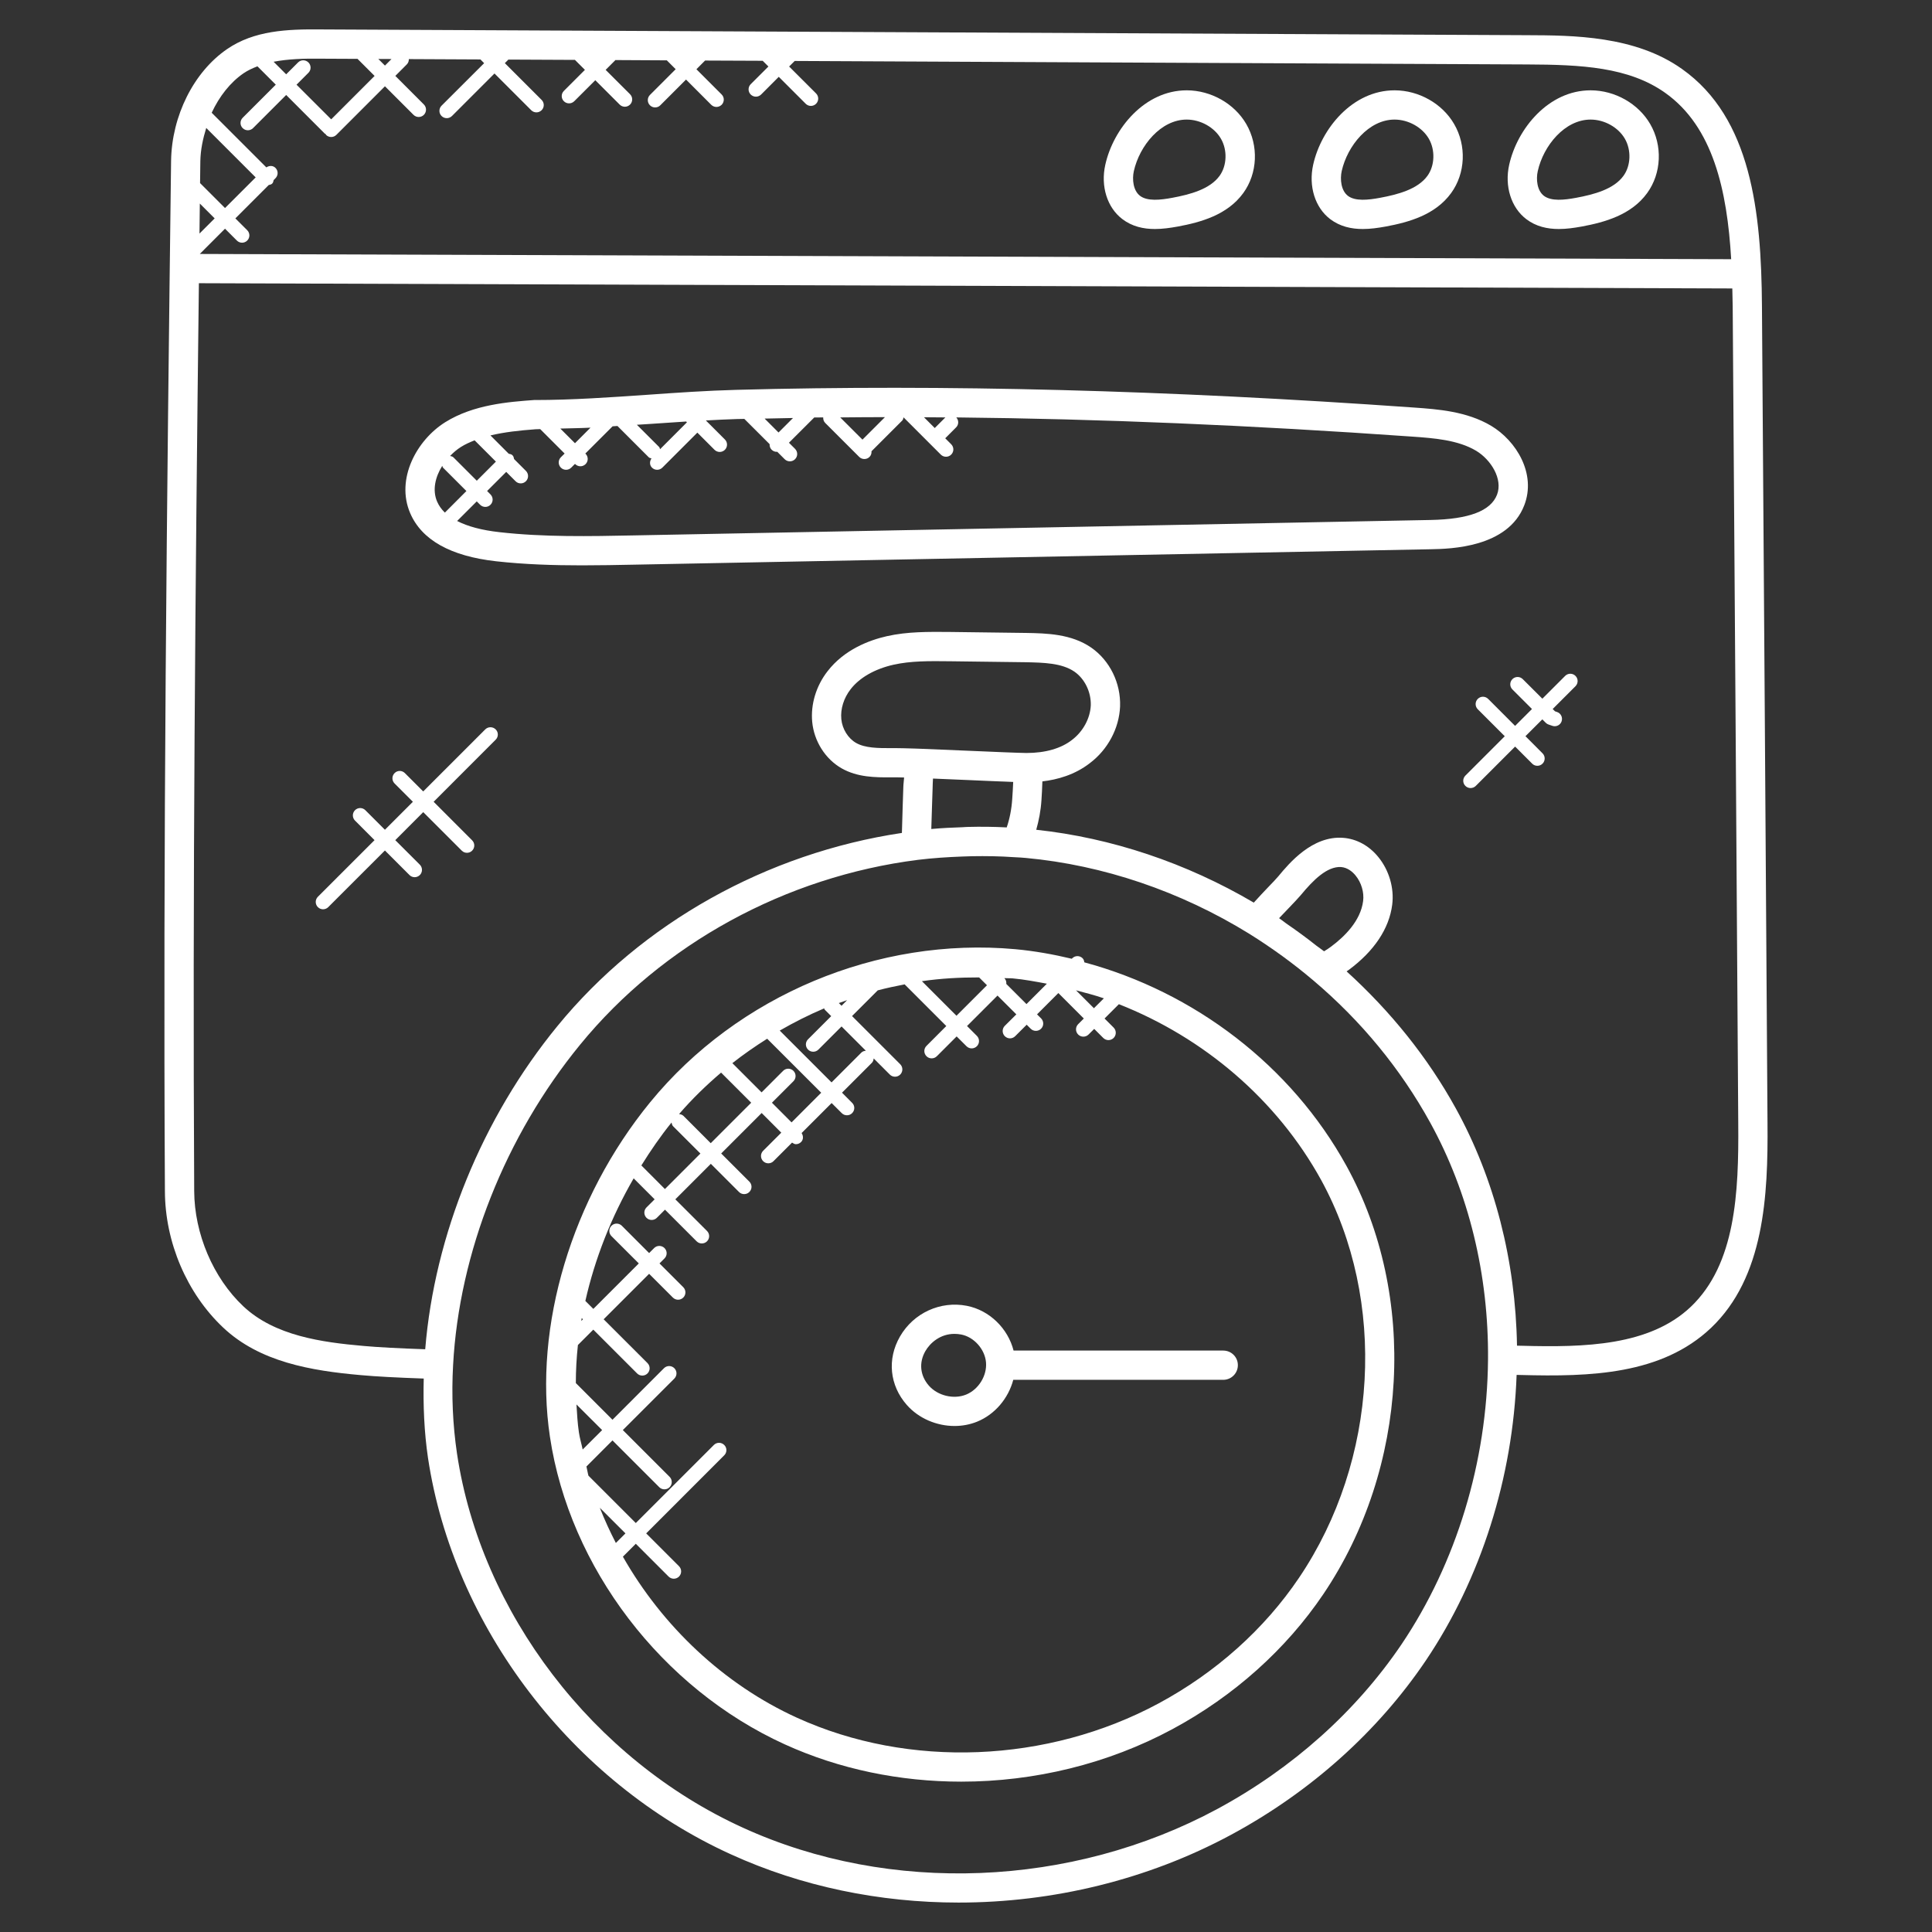 <svg width="56" height="56" viewBox="0 0 56 56" fill="none" xmlns="http://www.w3.org/2000/svg">
<rect x="0" y="0" width="56" height="56" fill="#333333" stroke="none"/>
<path d="M51.232 32.556C51.182 24.66 51.126 16.761 51.071 8.867C51.053 6.14 50.759 3.42 48.757 2.002C47.397 1.032 45.587 1.025 44.266 1.02L9.299 0.853C8.319 0.843 7.368 0.884 6.582 1.423C5.616 2.085 4.979 3.356 4.959 4.661C4.837 14.344 4.724 24.626 4.78 34.527C4.785 36.012 5.418 37.49 6.468 38.48C7.524 39.477 9.012 39.732 10.462 39.859C10.905 39.899 11.486 39.93 12.282 39.958C12.263 40.728 12.294 41.499 12.405 42.254C13.139 47.145 16.584 51.657 21.184 53.748C23.232 54.683 25.5 55.147 27.786 55.147C30.514 55.147 33.266 54.486 35.689 53.179C37.982 51.942 39.931 50.198 41.325 48.136C42.93 45.755 43.852 42.829 43.96 39.852L44.09 39.855C46.09 39.908 48.163 39.849 49.596 38.489C51.14 37.019 51.25 34.655 51.232 32.556ZM11.348 1.711L11.158 1.901L10.966 1.709L11.348 1.711ZM10.363 1.706L10.858 2.201L9.6 3.459L8.595 2.455L8.94 2.11C9.023 2.027 9.023 1.893 8.94 1.81C8.856 1.727 8.722 1.727 8.639 1.81L8.295 2.154L7.931 1.79C8.343 1.711 8.799 1.694 9.294 1.701L10.363 1.706ZM7.061 2.123C7.185 2.038 7.322 1.977 7.462 1.922L7.994 2.454L7.034 3.414C6.951 3.497 6.951 3.632 7.034 3.714C7.076 3.755 7.13 3.776 7.184 3.776C7.238 3.776 7.293 3.755 7.334 3.714L8.295 2.753L9.416 3.875C9.422 3.882 9.432 3.879 9.439 3.885C9.444 3.892 9.443 3.902 9.45 3.909C9.491 3.951 9.545 3.971 9.6 3.971C9.654 3.971 9.708 3.951 9.75 3.909L11.158 2.501L11.986 3.329C12.027 3.37 12.082 3.391 12.136 3.391C12.19 3.391 12.245 3.37 12.286 3.329C12.369 3.245 12.369 3.111 12.286 3.028L11.459 2.2L11.79 1.868C11.834 1.825 11.852 1.769 11.85 1.713L13.926 1.723L14.033 1.831L12.799 3.063C12.716 3.146 12.716 3.28 12.799 3.363C12.841 3.404 12.895 3.425 12.95 3.425C13.004 3.425 13.058 3.404 13.1 3.363L14.333 2.13L15.398 3.195C15.44 3.237 15.494 3.257 15.549 3.257C15.603 3.257 15.657 3.236 15.699 3.195C15.782 3.112 15.782 2.978 15.699 2.896L14.633 1.83L14.736 1.727L16.665 1.736L16.954 2.025L16.344 2.635C16.261 2.718 16.261 2.852 16.344 2.934C16.386 2.976 16.44 2.996 16.495 2.996C16.549 2.996 16.603 2.975 16.645 2.934L17.255 2.325L17.962 3.032C18.003 3.073 18.058 3.094 18.112 3.094C18.166 3.094 18.22 3.073 18.262 3.032C18.345 2.949 18.345 2.814 18.262 2.731L17.555 2.025L17.83 1.75C17.833 1.747 17.832 1.744 17.834 1.741L19.328 1.749L19.585 2.006L18.839 2.752C18.756 2.835 18.756 2.969 18.839 3.052C18.881 3.094 18.935 3.114 18.989 3.114C19.043 3.114 19.098 3.094 19.139 3.052L19.885 2.306L20.616 3.038C20.658 3.079 20.712 3.1 20.767 3.1C20.821 3.1 20.875 3.078 20.917 3.038C21 2.954 21 2.82 20.917 2.738L20.186 2.007L20.437 1.755L22.107 1.762L22.273 1.928L21.76 2.44C21.677 2.523 21.677 2.657 21.76 2.74C21.802 2.781 21.856 2.802 21.91 2.802C21.965 2.802 22.019 2.781 22.061 2.74L22.573 2.227L23.354 3.008C23.395 3.049 23.45 3.07 23.504 3.07C23.558 3.07 23.613 3.049 23.654 3.008C23.737 2.925 23.737 2.791 23.654 2.708L22.873 1.928L23.035 1.767L44.265 1.868C45.831 1.874 47.213 1.941 48.269 2.693C49.649 3.672 50.063 5.51 50.179 7.513L5.791 7.361L6.522 6.629L6.866 6.973C6.908 7.014 6.962 7.035 7.016 7.035C7.07 7.035 7.125 7.014 7.166 6.973C7.249 6.89 7.249 6.756 7.166 6.673L6.822 6.33L7.789 5.363C7.825 5.354 7.862 5.349 7.89 5.321C7.918 5.293 7.923 5.256 7.932 5.22L7.985 5.166C8.068 5.083 8.068 4.949 7.985 4.867C7.912 4.793 7.803 4.796 7.72 4.852L6.136 3.268C6.356 2.797 6.671 2.39 7.061 2.123ZM5.978 3.709L7.411 5.142L6.522 6.03L5.799 5.307C5.802 5.097 5.804 4.882 5.807 4.673C5.813 4.34 5.882 4.018 5.978 3.709ZM6.222 6.33L5.782 6.77C5.785 6.48 5.788 6.19 5.792 5.9L6.222 6.33ZM40.623 47.663C39.304 49.611 37.459 51.26 35.287 52.433C31.061 54.712 25.793 54.922 21.537 52.978C17.192 51.002 13.937 46.743 13.246 42.13C13.122 41.291 13.085 40.43 13.133 39.572C13.307 36.31 14.65 32.923 16.817 30.278C19.204 27.359 22.774 25.408 26.608 24.923C27.041 24.87 27.468 24.843 27.89 24.827C27.982 24.823 28.075 24.82 28.166 24.818C28.582 24.811 28.993 24.817 29.392 24.846C29.406 24.847 29.42 24.847 29.434 24.848C29.533 24.853 29.632 24.858 29.734 24.868C31.977 25.075 34.215 25.835 36.206 27.063C36.868 27.476 37.491 27.929 38.056 28.409L38.058 28.41C39.451 29.588 40.594 30.977 41.455 32.539C42.574 34.571 43.153 36.948 43.131 39.416C43.104 42.376 42.212 45.305 40.623 47.663ZM27.907 23.977C27.605 23.987 27.301 24.001 26.994 24.029C27 23.818 27.007 23.607 27.014 23.395L27.032 22.851C27.034 22.757 27.037 22.662 27.043 22.567C27.106 22.57 27.165 22.572 27.23 22.575C27.516 22.587 27.812 22.599 28.102 22.612C28.281 22.62 28.456 22.627 28.625 22.635C28.756 22.641 28.874 22.645 28.992 22.65C29.039 22.652 29.087 22.654 29.132 22.655C29.209 22.659 29.3 22.662 29.368 22.665C29.361 22.84 29.35 23.008 29.34 23.159C29.321 23.452 29.266 23.732 29.18 23.983C28.809 23.963 28.43 23.959 28.047 23.969C28.001 23.969 27.953 23.975 27.907 23.977ZM29.751 21.826C29.482 21.822 28.837 21.794 28.137 21.764C27.641 21.742 27.117 21.72 26.675 21.703L26.535 21.698C26.289 21.691 26.076 21.684 25.925 21.684C25.886 21.684 25.851 21.684 25.82 21.685C25.456 21.685 25.079 21.685 24.815 21.535C24.581 21.401 24.413 21.13 24.386 20.843C24.358 20.549 24.456 20.234 24.656 19.977C24.915 19.642 25.355 19.39 25.896 19.268C26.401 19.155 26.924 19.16 27.542 19.167L29.73 19.195C30.245 19.206 30.777 19.216 31.145 19.47C31.443 19.678 31.628 20.06 31.617 20.444C31.6 20.822 31.393 21.204 31.072 21.447C30.761 21.691 30.307 21.826 29.751 21.826ZM37.075 26.614C37.181 26.501 37.283 26.395 37.376 26.299C37.511 26.157 37.627 26.037 37.706 25.943C38.068 25.505 38.465 25.111 38.868 25.131C39.065 25.147 39.207 25.273 39.292 25.377C39.46 25.582 39.543 25.865 39.511 26.116C39.438 26.694 38.968 27.151 38.585 27.436C38.525 27.481 38.456 27.527 38.379 27.574C38.311 27.518 38.232 27.47 38.162 27.415C37.88 27.191 37.587 26.976 37.282 26.767C37.21 26.717 37.148 26.662 37.075 26.614ZM44.117 39.008L43.971 39.005C43.929 36.543 43.324 34.174 42.199 32.13C41.38 30.644 40.307 29.315 39.032 28.156C39.051 28.143 39.074 28.128 39.092 28.115C39.83 27.57 40.267 26.916 40.354 26.222C40.415 25.741 40.264 25.224 39.95 24.84C39.682 24.511 39.321 24.314 38.931 24.285C38.04 24.218 37.369 25.018 37.054 25.399C36.987 25.479 36.885 25.585 36.764 25.71C36.636 25.843 36.49 25.999 36.342 26.163C34.384 25.012 32.216 24.285 30.036 24.051C30.111 23.784 30.167 23.503 30.187 23.195C30.198 23.035 30.208 22.846 30.214 22.649C30.648 22.599 31.155 22.459 31.591 22.119C32.112 21.726 32.439 21.111 32.466 20.478C32.466 20.477 32.466 20.475 32.466 20.473C32.489 19.799 32.169 19.147 31.631 18.772C31.051 18.371 30.329 18.357 29.747 18.346L27.488 18.317C26.911 18.314 26.312 18.305 25.711 18.439C25.192 18.556 24.472 18.828 23.987 19.456C23.656 19.88 23.495 20.415 23.542 20.922C23.595 21.485 23.922 22.001 24.396 22.271C24.855 22.532 25.368 22.534 25.833 22.532C25.924 22.529 26.056 22.532 26.206 22.536C26.2 22.633 26.184 22.732 26.183 22.826L26.165 23.366C26.156 23.625 26.149 23.884 26.142 24.143C22.23 24.729 18.606 26.748 16.159 29.739C13.972 32.409 12.595 35.802 12.325 39.109C11.544 39.082 10.962 39.051 10.538 39.013C9.329 38.907 7.962 38.721 7.051 37.862C6.179 37.04 5.634 35.76 5.629 34.522C5.58 25.825 5.662 16.831 5.765 8.209L50.212 8.361C50.215 8.532 50.221 8.701 50.223 8.873C50.279 16.767 50.334 24.666 50.384 32.562C50.401 34.572 50.309 36.638 49.011 37.876C47.816 39.012 45.934 39.057 44.117 39.008Z" fill="white"/>
<path d="M33.476 6.638C33.698 6.638 33.919 6.606 34.13 6.568C34.815 6.442 35.578 6.227 36.037 5.596C36.453 5.024 36.487 4.22 36.123 3.594C35.78 3.003 35.103 2.62 34.402 2.618C34.4 2.618 34.398 2.618 34.397 2.618C33.178 2.618 32.271 3.728 32.038 4.774C31.898 5.396 32.091 6.016 32.531 6.35C32.817 6.568 33.146 6.638 33.476 6.638ZM32.865 4.959C33.03 4.224 33.647 3.466 34.397 3.466H34.399C34.8 3.467 35.198 3.69 35.389 4.02C35.581 4.349 35.564 4.802 35.35 5.097C35.067 5.486 34.496 5.637 33.975 5.734C33.635 5.797 33.259 5.839 33.044 5.676C32.845 5.524 32.812 5.197 32.865 4.959Z" fill="white"/>
<path d="M39.502 6.638C39.724 6.638 39.945 6.606 40.155 6.568C40.841 6.442 41.604 6.227 42.062 5.596C42.478 5.024 42.513 4.219 42.148 3.594C41.805 3.003 41.129 2.62 40.427 2.618C40.425 2.618 40.423 2.618 40.422 2.618C39.203 2.618 38.296 3.728 38.063 4.774C37.924 5.398 38.117 6.017 38.556 6.351C38.843 6.568 39.171 6.638 39.502 6.638ZM38.89 4.959C39.055 4.224 39.672 3.466 40.422 3.466H40.424C40.825 3.467 41.223 3.69 41.415 4.02C41.605 4.349 41.589 4.802 41.375 5.097C41.092 5.486 40.521 5.637 39.999 5.734C39.66 5.797 39.282 5.839 39.069 5.676C38.871 5.524 38.838 5.197 38.89 4.959Z" fill="white"/>
<path d="M45.184 6.638C45.405 6.638 45.627 6.606 45.837 6.568C46.523 6.442 47.286 6.227 47.744 5.596C48.16 5.024 48.195 4.219 47.831 3.594C47.487 3.003 46.811 2.62 46.109 2.618C46.108 2.618 46.106 2.618 46.104 2.618C44.885 2.618 43.979 3.728 43.745 4.774C43.605 5.397 43.8 6.017 44.239 6.351C44.524 6.568 44.853 6.638 45.184 6.638ZM44.573 4.959C44.736 4.225 45.354 3.466 46.104 3.466H46.107C46.507 3.467 46.905 3.69 47.097 4.02C47.288 4.349 47.272 4.802 47.057 5.097C46.775 5.486 46.203 5.637 45.682 5.734C45.341 5.797 44.966 5.839 44.751 5.676C44.552 5.524 44.519 5.197 44.573 4.959Z" fill="white"/>
<path d="M31.43 27.894C31.423 27.852 31.413 27.809 31.38 27.776C31.297 27.693 31.163 27.693 31.08 27.776L31.067 27.79C30.529 27.662 29.984 27.564 29.43 27.513C25.444 27.151 21.384 28.847 18.846 31.948C16.573 34.727 15.459 38.442 15.94 41.645C16.508 45.436 19.179 48.936 22.745 50.56C24.333 51.284 26.091 51.642 27.863 51.642C29.978 51.642 32.11 51.13 33.989 50.117C35.765 49.16 37.276 47.808 38.357 46.208C40.829 42.547 41.1 37.56 39.03 33.798C37.428 30.886 34.617 28.752 31.43 27.894ZM31.996 28.937L31.708 29.224L31.189 28.705C31.46 28.778 31.732 28.845 31.996 28.937ZM30.344 28.513L29.753 29.104L29.168 28.52C29.174 28.46 29.159 28.4 29.113 28.354C29.112 28.353 29.11 28.353 29.109 28.352C29.191 28.358 29.272 28.351 29.353 28.359C29.687 28.389 30.015 28.452 30.344 28.513ZM28.38 28.331L28.608 28.558L27.724 29.442L26.722 28.44C27.27 28.36 27.824 28.33 28.38 28.331ZM23.422 30.423C23.463 30.465 23.517 30.485 23.572 30.485C23.626 30.485 23.68 30.465 23.722 30.423L24.393 29.752L25.097 30.456C25.051 30.461 25.004 30.473 24.968 30.509L24.103 31.374L22.601 29.872C23.018 29.632 23.447 29.415 23.889 29.228C23.897 29.239 23.894 29.254 23.904 29.264L24.093 29.453L23.422 30.124C23.338 30.206 23.338 30.34 23.422 30.423ZM22.944 32.533L22.375 31.963L22.998 31.34C23.081 31.256 23.081 31.122 22.998 31.039C22.915 30.956 22.781 30.956 22.699 31.039L22.075 31.663L21.228 30.816C21.552 30.561 21.889 30.327 22.237 30.108L23.803 31.673L22.944 32.533ZM24.314 29.074C24.394 29.044 24.475 29.018 24.554 28.99L24.392 29.153L24.314 29.074ZM20.901 31.09L21.774 31.963L20.601 33.136L19.81 32.344C19.775 32.309 19.728 32.298 19.683 32.292C20.057 31.857 20.467 31.46 20.901 31.09ZM19.465 32.537C19.474 32.575 19.48 32.615 19.51 32.645L20.302 33.436L19.273 34.465L18.59 33.781C18.858 33.351 19.145 32.932 19.465 32.537ZM17.386 43.704L18.129 44.446L17.851 44.724C17.679 44.39 17.523 44.052 17.386 43.704ZM16.78 41.519C16.74 41.253 16.726 40.981 16.709 40.709L17.453 41.452L16.889 42.015C16.855 41.85 16.804 41.687 16.78 41.519ZM16.861 38.205L16.897 38.24L16.849 38.288C16.854 38.261 16.856 38.233 16.861 38.205ZM37.653 45.733C36.649 47.221 35.243 48.479 33.587 49.372C30.364 51.108 26.344 51.268 23.098 49.788C20.973 48.82 19.199 47.132 18.055 45.121L18.429 44.747L19.38 45.698C19.422 45.739 19.476 45.76 19.53 45.76C19.585 45.76 19.639 45.739 19.681 45.698C19.764 45.615 19.764 45.48 19.681 45.397L18.73 44.446L20.992 42.183C21.076 42.1 21.076 41.966 20.992 41.883C20.909 41.8 20.775 41.8 20.692 41.883L18.429 44.146L17.056 42.773C17.032 42.686 17.021 42.595 16.998 42.507L17.753 41.751L19.109 43.107C19.15 43.149 19.205 43.169 19.259 43.169C19.313 43.169 19.368 43.149 19.409 43.107C19.492 43.024 19.492 42.89 19.409 42.807L18.053 41.451L19.546 39.959C19.629 39.875 19.629 39.741 19.546 39.658C19.463 39.575 19.328 39.575 19.246 39.658L17.753 41.152L16.691 40.089C16.691 39.724 16.711 39.357 16.751 38.986L17.197 38.54L18.467 39.81C18.509 39.852 18.563 39.872 18.617 39.872C18.672 39.872 18.726 39.852 18.768 39.81C18.851 39.727 18.851 39.593 18.768 39.51L17.497 38.24L18.815 36.922L19.504 37.611C19.546 37.652 19.6 37.673 19.654 37.673C19.709 37.673 19.763 37.652 19.805 37.611C19.888 37.528 19.888 37.394 19.805 37.31L19.116 36.621L19.261 36.476C19.344 36.393 19.344 36.259 19.261 36.176C19.177 36.093 19.043 36.093 18.96 36.176L18.815 36.321L18.024 35.529C17.94 35.446 17.806 35.446 17.724 35.529C17.641 35.613 17.641 35.747 17.724 35.83L18.516 36.621L17.198 37.939L16.967 37.708C17.242 36.486 17.717 35.279 18.367 34.155L18.975 34.763L18.739 34.998C18.656 35.081 18.656 35.216 18.739 35.299C18.78 35.34 18.835 35.361 18.889 35.361C18.943 35.361 18.998 35.34 19.039 35.299L19.275 35.063L20.192 35.98C20.234 36.022 20.288 36.042 20.343 36.042C20.397 36.042 20.451 36.022 20.493 35.98C20.576 35.897 20.576 35.763 20.493 35.68L19.575 34.763L20.604 33.734L21.42 34.55C21.462 34.592 21.516 34.612 21.57 34.612C21.625 34.612 21.679 34.592 21.72 34.55C21.804 34.467 21.804 34.333 21.72 34.25L20.904 33.434L22.077 32.261L22.646 32.831L22.12 33.356C22.037 33.44 22.037 33.574 22.12 33.657C22.162 33.699 22.216 33.719 22.27 33.719C22.325 33.719 22.379 33.699 22.42 33.657L22.958 33.119C22.993 33.141 23.029 33.165 23.069 33.165C23.123 33.165 23.177 33.144 23.219 33.103C23.291 33.031 23.288 32.925 23.235 32.842L24.105 31.972L24.399 32.265C24.441 32.307 24.495 32.327 24.549 32.327C24.604 32.327 24.658 32.307 24.699 32.265C24.783 32.182 24.783 32.048 24.699 31.966L24.406 31.672L25.27 30.808C25.306 30.773 25.319 30.725 25.324 30.679L25.792 31.147C25.834 31.189 25.888 31.209 25.942 31.209C25.997 31.209 26.051 31.189 26.093 31.147C26.176 31.064 26.176 30.93 26.093 30.847L24.697 29.451L25.442 28.706C25.701 28.637 25.962 28.583 26.224 28.532C26.226 28.534 26.225 28.536 26.227 28.538L27.429 29.74L26.855 30.315C26.771 30.398 26.771 30.532 26.855 30.615C26.896 30.657 26.951 30.677 27.005 30.677C27.059 30.677 27.113 30.657 27.155 30.615L27.729 30.041L28.015 30.326C28.056 30.367 28.11 30.388 28.165 30.388C28.219 30.388 28.273 30.367 28.315 30.326C28.398 30.243 28.398 30.108 28.315 30.025L28.03 29.74L28.913 28.857L29.459 29.402L29.125 29.734C29.042 29.817 29.042 29.951 29.125 30.035C29.167 30.076 29.221 30.097 29.275 30.097C29.33 30.097 29.384 30.076 29.425 30.035L29.759 29.702L29.875 29.818C29.917 29.86 29.971 29.88 30.025 29.88C30.08 29.88 30.134 29.86 30.176 29.818C30.259 29.735 30.259 29.601 30.176 29.518L30.059 29.402L30.677 28.784L31.415 29.522L31.251 29.686C31.168 29.769 31.168 29.903 31.251 29.986C31.293 30.028 31.347 30.048 31.402 30.048C31.456 30.048 31.51 30.028 31.552 29.986L31.716 29.823L31.979 30.086C32.02 30.127 32.075 30.148 32.129 30.148C32.183 30.148 32.237 30.127 32.279 30.086C32.362 30.003 32.362 29.868 32.279 29.785L32.016 29.522L32.431 29.107C34.889 30.075 37.01 31.87 38.295 34.205C40.207 37.697 39.952 42.329 37.653 45.733Z" fill="white"/>
<path d="M35.457 39.147H29.379C29.215 38.504 28.681 37.979 28.025 37.85C27.258 37.7 26.479 38.057 26.086 38.74C25.709 39.394 25.785 40.155 26.284 40.723C26.629 41.115 27.151 41.333 27.668 41.333C27.891 41.333 28.114 41.292 28.322 41.208C28.841 40.997 29.229 40.529 29.37 39.995H35.456C35.69 39.995 35.88 39.805 35.88 39.571C35.882 39.336 35.691 39.147 35.457 39.147ZM28.003 40.423C27.645 40.568 27.182 40.457 26.924 40.164C26.668 39.872 26.63 39.498 26.822 39.163C26.964 38.917 27.26 38.663 27.665 38.663C27.729 38.663 27.794 38.669 27.863 38.682C28.234 38.755 28.549 39.11 28.58 39.491C28.612 39.875 28.364 40.276 28.003 40.423Z" fill="white"/>
<path d="M44.182 14.645C44.535 13.731 43.95 12.777 43.221 12.342C42.515 11.921 41.667 11.861 40.986 11.813C33.817 11.306 27.392 11.138 21.338 11.3C20.478 11.323 19.615 11.383 18.752 11.444C17.685 11.517 16.582 11.595 15.51 11.595C15.5 11.595 15.49 11.595 15.479 11.595C14.738 11.65 13.725 11.725 12.905 12.238C12.075 12.758 11.467 13.885 11.888 14.871C12.221 15.65 13.059 16.121 14.381 16.269C15.208 16.361 16.041 16.387 16.864 16.387C17.379 16.387 17.89 16.377 18.393 16.367L41.479 15.92C42.031 15.909 43.708 15.876 44.182 14.645ZM26.782 12.094C26.989 12.095 27.195 12.097 27.402 12.099L27.094 12.407L26.782 12.094ZM24.999 12.743L24.354 12.099C24.785 12.095 25.216 12.091 25.651 12.091L24.999 12.743ZM22.163 12.133C22.436 12.127 22.711 12.121 22.986 12.116L22.566 12.536L22.163 12.133ZM18.812 12.29C19.171 12.264 19.53 12.24 19.889 12.218L19.911 12.241L19.132 13.021C19.122 13 19.123 12.974 19.105 12.956L18.46 12.312C18.577 12.304 18.696 12.297 18.812 12.29ZM17.116 12.396L16.666 12.847L16.241 12.422C16.533 12.413 16.825 12.411 17.116 12.396ZM13.757 12.763L14.374 13.38L13.82 13.934L13.142 13.256C13.116 13.23 13.079 13.225 13.046 13.216C13.141 13.117 13.246 13.027 13.358 12.957C13.482 12.878 13.618 12.818 13.757 12.763ZM12.819 13.502C12.828 13.52 12.827 13.54 12.841 13.555L13.519 14.233L12.895 14.858C12.795 14.762 12.72 14.655 12.669 14.537C12.527 14.204 12.617 13.824 12.819 13.502ZM43.392 14.339C43.21 14.81 42.58 15.05 41.464 15.072L18.377 15.519C17.093 15.545 15.764 15.571 14.476 15.425C13.962 15.368 13.555 15.258 13.25 15.101L13.819 14.533L13.917 14.631C13.959 14.673 14.013 14.693 14.067 14.693C14.121 14.693 14.176 14.673 14.217 14.631C14.3 14.548 14.3 14.414 14.217 14.331L14.119 14.232L14.673 13.678L14.944 13.949C14.985 13.991 15.039 14.011 15.094 14.011C15.148 14.011 15.202 13.991 15.244 13.949C15.327 13.866 15.327 13.732 15.244 13.649L14.901 13.306C14.893 13.267 14.886 13.226 14.855 13.197C14.825 13.166 14.785 13.159 14.746 13.152L14.216 12.621C14.617 12.525 15.054 12.477 15.527 12.442C15.571 12.442 15.614 12.439 15.658 12.438L16.366 13.146L16.257 13.254C16.174 13.337 16.174 13.471 16.257 13.555C16.299 13.596 16.353 13.617 16.407 13.617C16.462 13.617 16.516 13.596 16.557 13.555L16.666 13.446L16.673 13.453C16.714 13.494 16.769 13.515 16.823 13.515C16.877 13.515 16.932 13.494 16.973 13.453C17.056 13.37 17.056 13.236 16.973 13.153L16.966 13.146L17.756 12.357C17.804 12.354 17.851 12.351 17.897 12.347L18.806 13.256C18.828 13.277 18.858 13.278 18.884 13.288C18.826 13.37 18.824 13.481 18.898 13.555C18.939 13.596 18.993 13.617 19.048 13.617C19.102 13.617 19.156 13.596 19.198 13.555L20.213 12.54L20.711 13.038C20.752 13.079 20.807 13.1 20.861 13.1C20.915 13.1 20.97 13.079 21.011 13.038C21.094 12.955 21.094 12.821 21.011 12.738L20.46 12.187C20.762 12.171 21.063 12.155 21.363 12.146C21.434 12.144 21.506 12.143 21.575 12.142L22.308 12.874C22.305 12.933 22.321 12.99 22.366 13.035C22.408 13.077 22.462 13.097 22.516 13.097C22.52 13.097 22.523 13.093 22.527 13.093L22.744 13.31C22.786 13.352 22.84 13.372 22.895 13.372C22.949 13.372 23.003 13.352 23.045 13.31C23.128 13.227 23.128 13.093 23.045 13.01L22.868 12.833L23.601 12.101C23.687 12.1 23.775 12.1 23.861 12.099C23.858 12.156 23.875 12.214 23.919 12.259L24.904 13.243C24.945 13.285 25 13.305 25.054 13.305C25.108 13.305 25.163 13.285 25.204 13.243C25.249 13.198 25.265 13.139 25.261 13.08L26.152 12.189C26.177 12.164 26.18 12.129 26.19 12.097L27.27 13.177C27.312 13.219 27.366 13.239 27.421 13.239C27.475 13.239 27.529 13.219 27.571 13.177C27.654 13.094 27.654 12.96 27.571 12.877L27.398 12.704L27.714 12.387C27.794 12.307 27.793 12.182 27.719 12.099C31.874 12.141 36.24 12.324 40.93 12.655C41.552 12.699 42.258 12.749 42.79 13.068C43.214 13.325 43.567 13.883 43.392 14.339Z" fill="white"/>
<path d="M14.066 21.141L12.267 22.94L11.736 22.409C11.653 22.325 11.519 22.325 11.437 22.409C11.354 22.492 11.354 22.626 11.437 22.709L11.968 23.24L11.157 24.051L10.59 23.484C10.507 23.401 10.373 23.401 10.29 23.484C10.207 23.568 10.207 23.702 10.29 23.785L10.856 24.352L9.214 25.993C9.131 26.076 9.131 26.211 9.214 26.294C9.255 26.335 9.31 26.356 9.364 26.356C9.418 26.356 9.473 26.335 9.514 26.294L11.157 24.652L11.869 25.364C11.91 25.405 11.964 25.426 12.019 25.426C12.073 25.426 12.127 25.405 12.169 25.364C12.252 25.281 12.252 25.147 12.169 25.063L11.457 24.352L12.268 23.54L13.385 24.657C13.427 24.699 13.481 24.719 13.535 24.719C13.589 24.719 13.644 24.699 13.685 24.657C13.768 24.574 13.768 24.44 13.685 24.357L12.569 23.24L14.367 21.441C14.451 21.358 14.451 21.224 14.367 21.141C14.283 21.059 14.149 21.059 14.066 21.141Z" fill="white"/>
<path d="M45.367 19.591L44.706 20.252L44.138 19.685C44.055 19.602 43.921 19.602 43.838 19.685C43.755 19.768 43.755 19.902 43.838 19.984L44.405 20.551L43.916 21.04L43.135 20.258C43.051 20.174 42.917 20.174 42.834 20.258C42.751 20.341 42.751 20.475 42.834 20.558L43.616 21.34L42.475 22.481C42.392 22.564 42.392 22.698 42.475 22.78C42.517 22.822 42.571 22.842 42.625 22.842C42.68 22.842 42.734 22.822 42.776 22.78L43.916 21.64L44.411 22.135C44.452 22.177 44.507 22.197 44.561 22.197C44.615 22.197 44.669 22.177 44.711 22.135C44.794 22.052 44.794 21.918 44.711 21.835L44.216 21.339L44.705 20.851L44.807 20.953C44.831 20.976 44.859 20.993 44.891 21.003L44.998 21.039C45.02 21.047 45.042 21.05 45.064 21.05C45.153 21.05 45.236 20.994 45.265 20.904C45.301 20.793 45.241 20.673 45.13 20.637L45.072 20.617L45.005 20.551L45.666 19.89C45.749 19.807 45.749 19.673 45.666 19.591C45.584 19.508 45.449 19.508 45.367 19.591Z" fill="white"/>
</svg>
